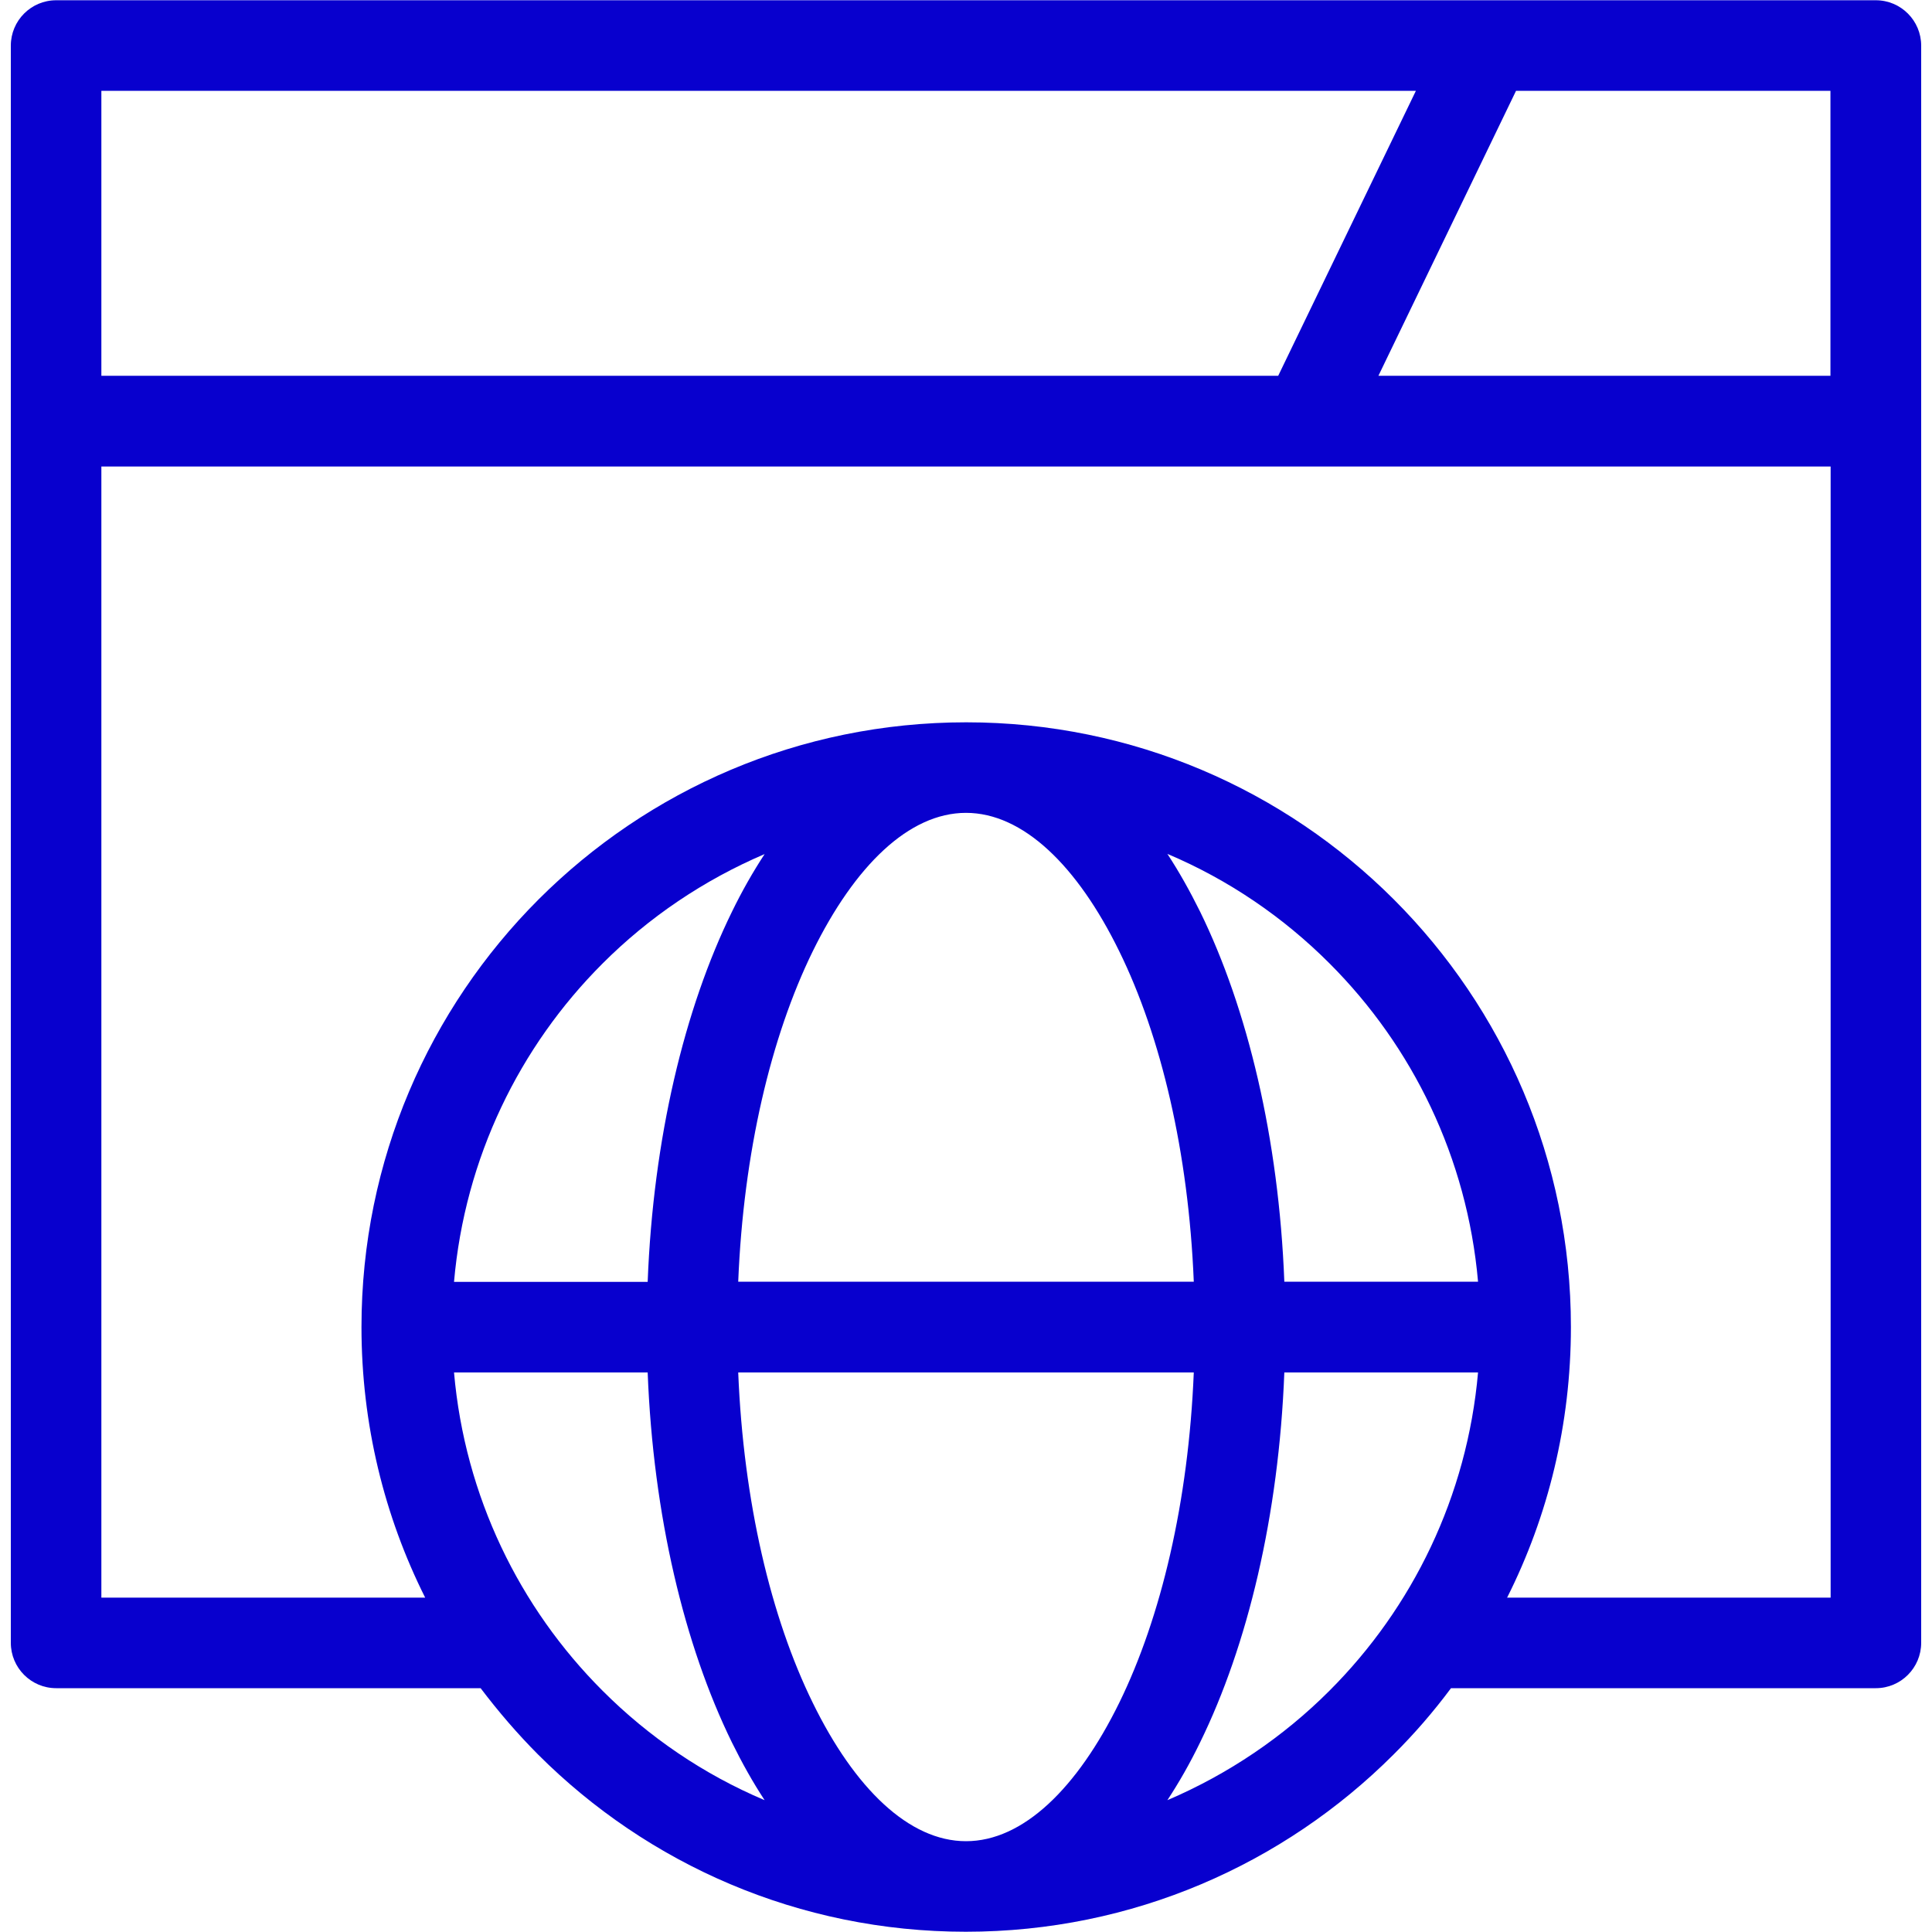 <svg xmlns="http://www.w3.org/2000/svg" width="30" height="30" viewBox="0 0 30 30" fill="none"><path d="M7.469 26.214H0.872C0.483 26.214 0.168 25.898 0.168 25.509V0.709C0.168 0.32 0.483 0.004 0.872 0.004H29.128C29.517 0.004 29.832 0.32 29.832 0.709V25.509C29.832 25.898 29.517 26.214 29.128 26.214H22.531C22.258 26.581 21.961 26.924 21.637 27.246C19.937 28.945 17.591 29.996 14.997 29.996C12.403 29.996 10.057 28.945 8.357 27.246C8.036 26.924 7.739 26.578 7.463 26.214H7.469ZM23.541 1.41L21.404 5.835H28.423V1.41H23.541ZM19.848 5.835L21.986 1.41H1.574V5.835H19.851H19.848ZM18.127 13.259C18.308 13.535 18.476 13.835 18.635 14.156C19.373 15.663 19.857 17.678 19.943 19.902H22.951C22.782 17.978 21.934 16.248 20.644 14.959C19.928 14.242 19.076 13.66 18.127 13.259ZM19.943 21.311C19.857 23.537 19.373 25.549 18.635 27.056C18.479 27.378 18.308 27.678 18.127 27.953C19.073 27.549 19.928 26.97 20.644 26.253C21.934 24.964 22.782 23.234 22.951 21.311H19.943ZM11.873 27.953C11.692 27.678 11.524 27.378 11.365 27.056C10.627 25.549 10.143 23.534 10.057 21.311H7.05C7.218 23.234 8.066 24.964 9.356 26.253C10.072 26.97 10.924 27.552 11.873 27.953ZM10.057 19.905C10.143 17.678 10.627 15.666 11.365 14.159C11.521 13.838 11.692 13.538 11.873 13.262C10.927 13.666 10.072 14.245 9.356 14.962C8.066 16.251 7.218 17.982 7.05 19.905H10.057ZM17.38 14.772C16.73 13.443 15.885 12.622 15 12.622C14.115 12.622 13.273 13.443 12.62 14.772C11.971 16.098 11.545 17.893 11.463 19.902H18.537C18.455 17.89 18.029 16.095 17.38 14.772ZM11.463 21.311C11.545 23.323 11.971 25.117 12.62 26.44C13.27 27.77 14.115 28.59 15 28.59C15.885 28.59 16.727 27.77 17.38 26.44C18.029 25.114 18.455 23.32 18.537 21.311H11.463ZM23.398 24.808H28.426V7.244H1.574V24.808H6.602C5.968 23.543 5.613 22.116 5.613 20.606C5.613 18.015 6.664 15.666 8.363 13.966C10.063 12.267 12.409 11.216 15.003 11.216C17.597 11.216 19.943 12.267 21.643 13.966C23.343 15.666 24.393 18.012 24.393 20.606C24.393 22.116 24.038 23.543 23.404 24.805L23.398 24.808Z" fill="#0800CE"></path></svg>
